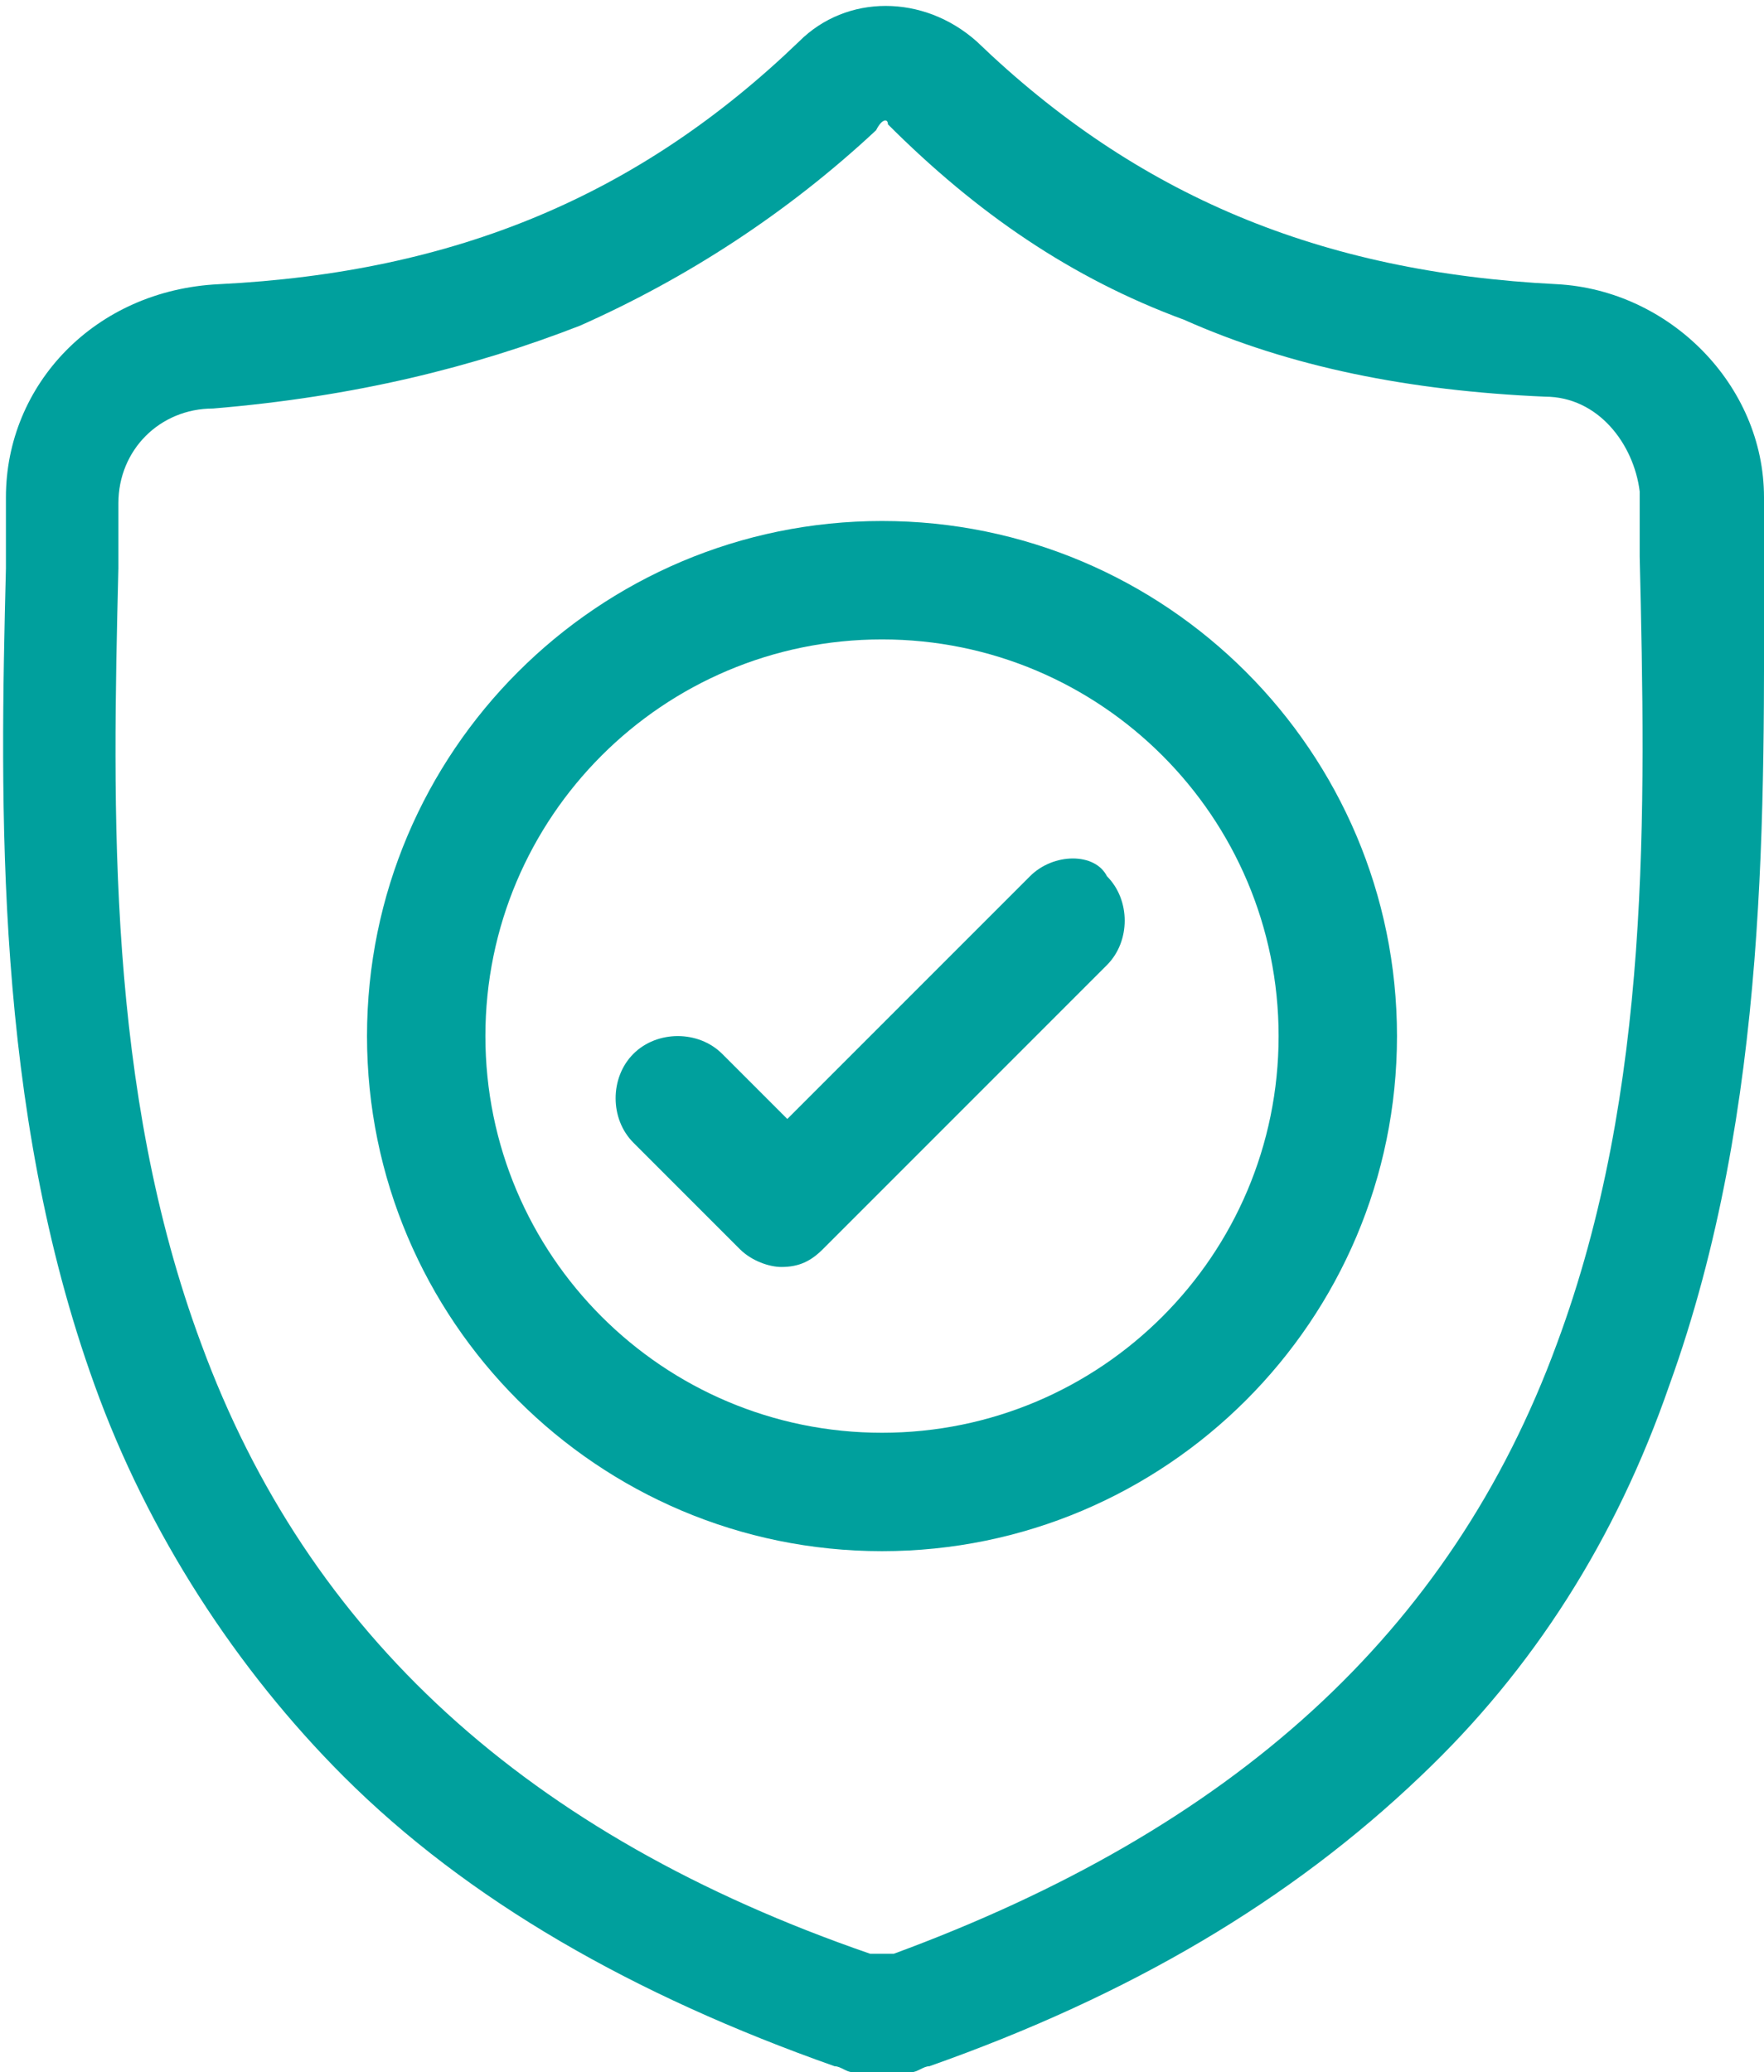 <?xml version="1.0" encoding="utf-8"?>
<!-- Generator: Adobe Illustrator 23.0.6, SVG Export Plug-In . SVG Version: 6.00 Build 0)  -->
<svg version="1.1" id="Шар_1" xmlns="http://www.w3.org/2000/svg" xmlns:xlink="http://www.w3.org/1999/xlink" x="0px" y="0px"
	 viewBox="0 0 29.8 35" style="enable-background:new 0 0 29.8 35;" xml:space="preserve">
<style type="text/css">
	.st0{fill:#00A09D;}
</style>
<g id="surface1">
	<path class="st0" d="M29.8,9.5L29.8,9.5c0-0.4,0-0.7,0-1.1c0-1.9-1.6-3.5-3.5-3.6c-4-0.2-7.1-1.5-9.8-4.1l0,0c-0.9-0.8-2.2-0.8-3,0
		l0,0c-2.7,2.6-5.8,3.9-9.8,4.1C1.6,4.9,0.1,6.5,0.1,8.4c0,0.4,0,0.7,0,1.1l0,0.1C0,13.6-0.1,18.7,1.6,23.4c0.9,2.5,2.4,4.8,4.2,6.6
		c2.1,2.1,4.9,3.7,8.3,4.9c0.1,0,0.2,0.1,0.3,0.1c0.2,0,0.3,0,0.5,0s0.3,0,0.5,0c0.1,0,0.2-0.1,0.3-0.1c3.4-1.2,6.1-2.8,8.3-4.9
		c1.9-1.8,3.3-4,4.2-6.6C29.9,18.7,29.8,13.6,29.8,9.5z M26.3,22.7c-1.8,4.9-5.5,8.2-11.2,10.3c0,0,0,0-0.1,0c-0.1,0-0.1,0-0.2,0
		c0,0,0,0-0.1,0c-5.8-2-9.5-5.4-11.3-10.3c-1.6-4.3-1.5-9-1.4-13.1l0,0c0-0.4,0-0.7,0-1.1c0-0.9,0.7-1.6,1.6-1.6
		C6,6.7,8,6.2,9.8,5.5c1.8-0.8,3.5-1.9,5-3.3C14.9,2,15,2,15,2.1c1.5,1.5,3.1,2.6,5,3.3c1.8,0.8,3.8,1.2,6.1,1.3
		c0.9,0,1.5,0.8,1.6,1.6c0,0.4,0,0.8,0,1.1C27.8,13.7,27.9,18.4,26.3,22.7z"/>
	<path class="st0" d="M14.9,8.8c-4.8,0-8.7,3.9-8.7,8.7c0,4.8,3.9,8.7,8.7,8.7c4.8,0,8.7-3.9,8.7-8.7C23.6,12.7,19.7,8.8,14.9,8.8z
		 M14.9,24.2c-3.7,0-6.7-3-6.7-6.7s3-6.7,6.7-6.7c3.7,0,6.7,3,6.7,6.7S18.6,24.2,14.9,24.2z"/>
	<path class="st0" d="M17.4,14.8l-4.1,4.1l-1.1-1.1c-0.4-0.4-1.1-0.4-1.5,0c-0.4,0.4-0.4,1.1,0,1.5l1.8,1.8c0.2,0.2,0.5,0.3,0.7,0.3
		c0.3,0,0.5-0.1,0.7-0.3l4.8-4.8c0.4-0.4,0.4-1.1,0-1.5C18.5,14.4,17.8,14.4,17.4,14.8z"/>
</g>
</svg>
